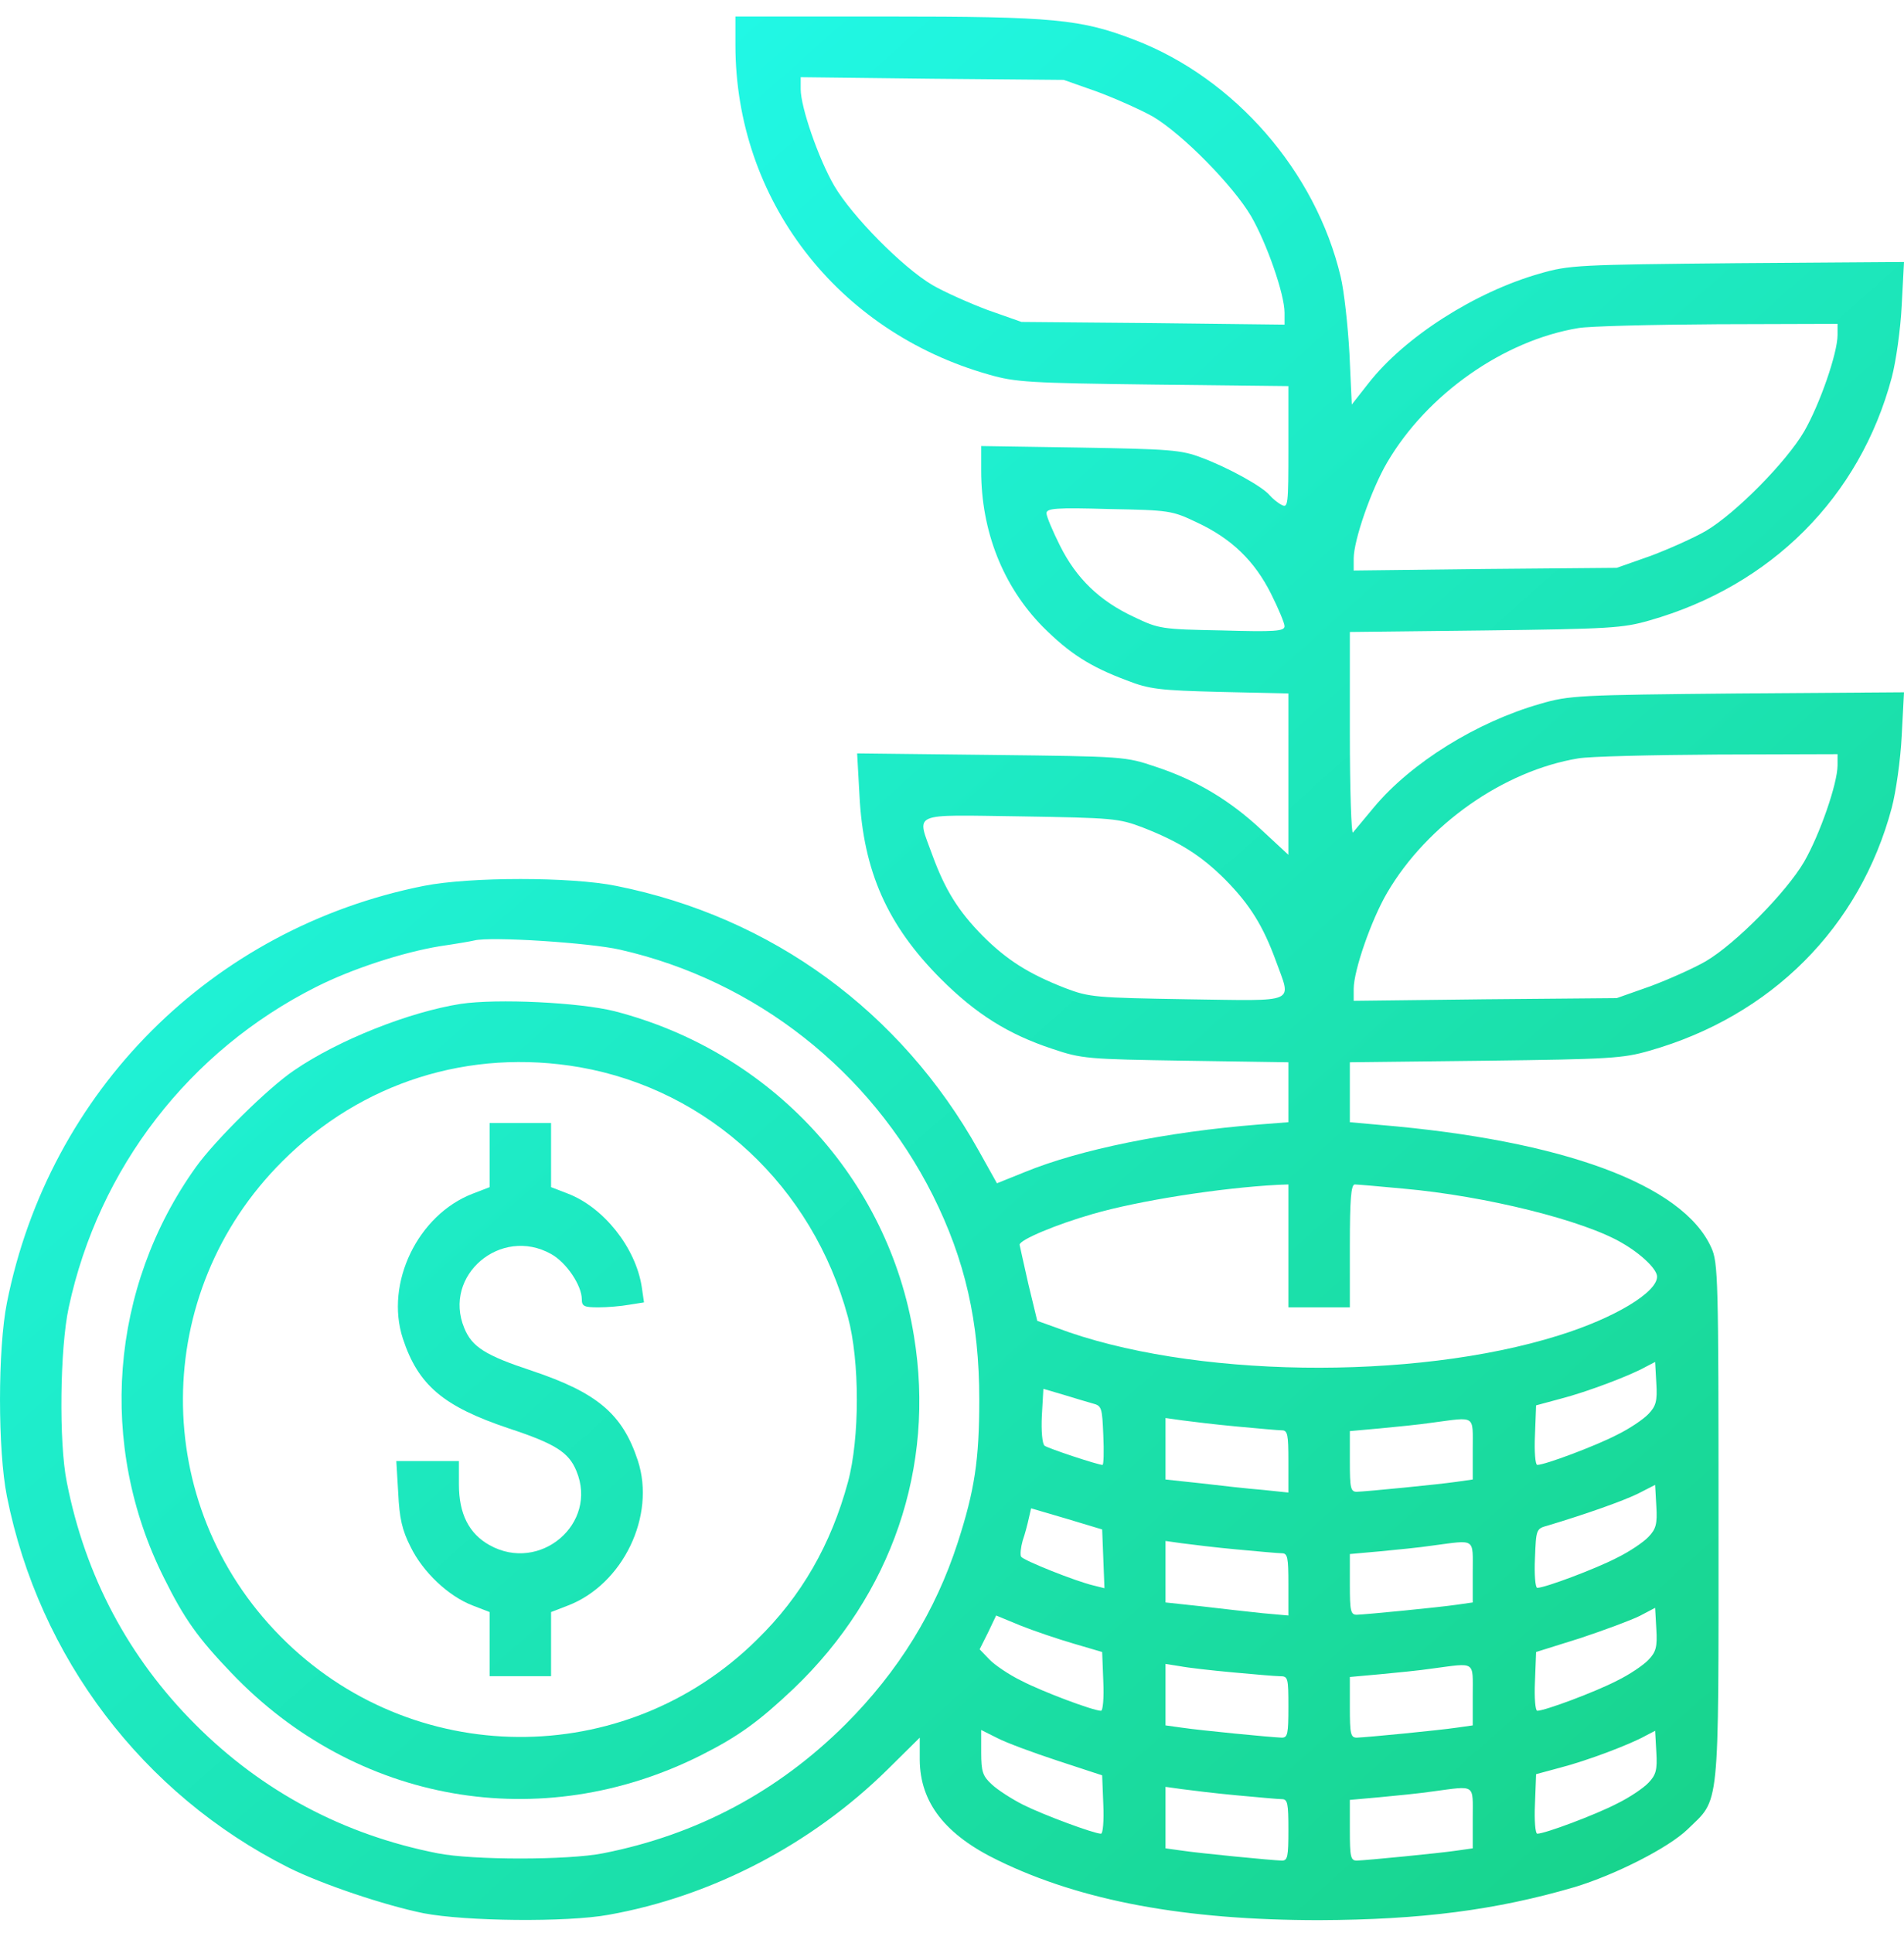 <svg width="68" height="69" viewBox="0 0 68 69" fill="none" xmlns="http://www.w3.org/2000/svg">
<path d="M26.265 1.604C26.265 7.118 29.885 11.836 35.317 13.372C36.263 13.646 36.757 13.674 41.187 13.729L46.014 13.783V15.964C46.014 18.049 46.001 18.145 45.768 18.021C45.63 17.953 45.438 17.788 45.343 17.678C45.082 17.363 43.834 16.677 42.901 16.334C42.188 16.06 41.763 16.033 38.581 15.978L35.042 15.923V16.801C35.042 18.968 35.824 20.929 37.237 22.369C38.197 23.329 38.924 23.796 40.24 24.289C41.05 24.605 41.406 24.646 43.587 24.701L46.014 24.756V30.516L45.082 29.652C43.944 28.582 42.737 27.855 41.283 27.375C40.186 27.005 40.158 27.005 35.399 26.95L30.612 26.895L30.695 28.39C30.832 31.106 31.696 33.039 33.602 34.946C34.85 36.194 36.002 36.921 37.58 37.442C38.636 37.799 38.828 37.812 42.353 37.867L46.014 37.922V40.062L44.959 40.144C41.667 40.405 38.567 41.035 36.592 41.845L35.605 42.242L34.946 41.063C32.176 36.112 27.568 32.738 22.013 31.627C20.408 31.298 16.774 31.298 15.128 31.627C7.571 33.136 1.756 38.937 0.247 46.508C-0.082 48.154 -0.082 51.775 0.247 53.42C1.399 59.181 5.102 64.05 10.3 66.669C11.48 67.259 13.715 68.013 15.128 68.301C16.623 68.589 20.244 68.63 21.739 68.356C25.428 67.698 28.98 65.846 31.696 63.172L32.848 62.033V62.829C32.862 64.351 33.753 65.503 35.66 66.422C38.622 67.862 42.325 68.548 47.112 68.548C50.733 68.534 53.421 68.192 56.232 67.369C57.686 66.93 59.579 65.97 60.265 65.311C61.43 64.173 61.376 64.818 61.376 54.353C61.376 45.616 61.362 45.068 61.115 44.533C60.1 42.284 55.807 40.706 49.279 40.158L48.209 40.062V37.922L53.05 37.867C57.467 37.812 57.961 37.785 58.907 37.511C63.255 36.276 66.423 33.108 67.561 28.843C67.712 28.28 67.877 27.115 67.918 26.264L68 24.714L62.048 24.756C56.383 24.81 56.04 24.824 55.012 25.126C52.749 25.77 50.403 27.224 49.073 28.815C48.716 29.24 48.373 29.652 48.319 29.721C48.264 29.803 48.209 28.212 48.209 26.209V22.561L53.05 22.506C57.467 22.451 57.961 22.424 58.907 22.15C63.255 20.915 66.423 17.747 67.561 13.482C67.712 12.919 67.877 11.754 67.918 10.903L68 9.353L62.048 9.395C56.356 9.449 56.04 9.463 54.998 9.765C52.68 10.423 50.17 12.028 48.881 13.674L48.278 14.442L48.195 12.631C48.14 11.63 48.003 10.382 47.88 9.875C46.988 6.117 44.094 2.797 40.528 1.426C38.608 0.685 37.648 0.589 31.668 0.589H26.265V1.604ZM39.198 3.278C39.856 3.524 40.748 3.922 41.187 4.169C42.243 4.8 44.039 6.624 44.684 7.721C45.246 8.695 45.877 10.505 45.877 11.164V11.589L41.187 11.534L36.483 11.493L35.276 11.068C34.617 10.821 33.726 10.423 33.3 10.176C32.231 9.545 30.42 7.708 29.789 6.624C29.227 5.65 28.596 3.826 28.596 3.182V2.756L33.3 2.811L37.991 2.852L39.198 3.278ZM65.627 11.959C65.627 12.604 64.996 14.428 64.434 15.402C63.803 16.485 61.993 18.323 60.923 18.954C60.498 19.201 59.606 19.599 58.948 19.846L57.741 20.271L53.05 20.312L48.346 20.367V19.942C48.346 19.283 48.977 17.473 49.539 16.513C50.966 14.071 53.709 12.151 56.37 11.712C56.754 11.644 58.989 11.589 61.348 11.575L65.627 11.562V11.959ZM42.75 18.652C43.985 19.228 44.808 20.024 45.397 21.203C45.658 21.724 45.877 22.246 45.877 22.355C45.877 22.534 45.535 22.561 43.656 22.506C41.475 22.465 41.392 22.451 40.501 22.026C39.267 21.45 38.444 20.655 37.854 19.475C37.593 18.954 37.374 18.433 37.374 18.323C37.374 18.145 37.717 18.117 39.609 18.172C41.776 18.213 41.859 18.227 42.75 18.652ZM65.627 27.32C65.627 27.965 64.996 29.789 64.434 30.763C63.803 31.846 61.993 33.684 60.923 34.315C60.498 34.562 59.606 34.96 58.948 35.206L57.741 35.632L53.05 35.673L48.346 35.728V35.303C48.346 34.644 48.977 32.834 49.539 31.874C50.966 29.432 53.709 27.512 56.37 27.073C56.754 27.005 58.989 26.95 61.348 26.936L65.627 26.923V27.32ZM40.816 29.542C42.119 30.05 42.901 30.543 43.765 31.407C44.643 32.299 45.109 33.053 45.562 34.288C46.124 35.851 46.412 35.728 42.421 35.673C39.116 35.618 38.91 35.604 38.046 35.275C36.743 34.768 35.961 34.274 35.097 33.41C34.219 32.518 33.753 31.764 33.3 30.53C32.738 28.966 32.45 29.09 36.455 29.144C39.747 29.199 39.952 29.213 40.816 29.542ZM22.15 33.904C26.978 35.001 31.079 38.224 33.314 42.668C34.466 44.972 34.974 47.18 34.974 49.964C34.974 52.117 34.809 53.201 34.206 55.066C33.41 57.521 32.094 59.661 30.187 61.567C27.787 63.954 24.893 65.503 21.533 66.162C20.285 66.409 16.883 66.409 15.635 66.162C12.275 65.503 9.367 63.954 6.981 61.567C4.595 59.181 3.045 56.273 2.386 52.913C2.098 51.5 2.14 48.126 2.455 46.672C3.525 41.694 6.762 37.511 11.288 35.234C12.563 34.589 14.373 34 15.704 33.78C16.266 33.698 16.829 33.602 16.938 33.574C17.514 33.424 21.08 33.657 22.15 33.904ZM46.014 46.672H48.209V44.478C48.209 42.819 48.25 42.284 48.387 42.284C48.469 42.284 49.265 42.352 50.129 42.434C53.064 42.695 56.589 43.573 57.947 44.382C58.633 44.78 59.181 45.315 59.181 45.575C59.181 46.138 57.659 47.056 55.67 47.674C50.472 49.306 42.476 49.196 37.73 47.399L37.045 47.153L36.729 45.849C36.565 45.136 36.428 44.492 36.414 44.437C36.414 44.259 37.73 43.71 39.02 43.34C40.679 42.86 43.573 42.407 45.644 42.297L46.014 42.284V46.672ZM58.879 50.472C58.701 50.664 58.194 51.007 57.741 51.226C56.973 51.624 55.176 52.296 54.902 52.296C54.833 52.296 54.792 51.816 54.82 51.24L54.861 50.17L55.725 49.937C56.685 49.69 58.235 49.1 58.77 48.798L59.112 48.62L59.154 49.374C59.195 50.019 59.14 50.197 58.879 50.472ZM39.02 50.101C39.349 50.184 39.363 50.252 39.404 51.24C39.431 51.816 39.417 52.296 39.376 52.296C39.212 52.296 37.429 51.706 37.305 51.61C37.223 51.541 37.182 51.075 37.209 50.54L37.264 49.58L37.964 49.786C38.361 49.909 38.828 50.046 39.02 50.101ZM44.163 50.924C44.917 50.993 45.644 51.061 45.781 51.061C45.987 51.061 46.014 51.212 46.014 52.172V53.283L45.096 53.187C44.574 53.146 43.587 53.036 42.901 52.954L41.626 52.817V50.622L42.215 50.705C42.531 50.746 43.409 50.856 44.163 50.924ZM52.598 51.733V52.817L52.022 52.899C51.364 52.995 48.826 53.242 48.456 53.256C48.236 53.256 48.209 53.119 48.209 52.172V51.089L49.279 50.993C49.855 50.938 50.705 50.856 51.158 50.787C52.721 50.581 52.598 50.499 52.598 51.733ZM58.879 54.86C58.701 55.052 58.194 55.395 57.741 55.615C56.973 56.013 55.176 56.685 54.902 56.685C54.833 56.685 54.792 56.205 54.82 55.629C54.861 54.6 54.861 54.572 55.272 54.463C56.644 54.051 57.961 53.585 58.495 53.324L59.112 53.009L59.154 53.763C59.195 54.408 59.14 54.586 58.879 54.86ZM39.445 56.698L39.061 56.602C38.416 56.451 36.565 55.711 36.469 55.574C36.428 55.505 36.455 55.245 36.524 54.998C36.606 54.764 36.702 54.394 36.743 54.202L36.825 53.846L38.087 54.216L39.363 54.6L39.445 56.698ZM44.163 55.313C44.917 55.382 45.644 55.45 45.781 55.45C45.987 55.45 46.014 55.601 46.014 56.561V57.672L45.096 57.59C44.574 57.535 43.587 57.425 42.901 57.343L41.626 57.206V55.011L42.215 55.094C42.531 55.135 43.409 55.245 44.163 55.313ZM52.598 56.122V57.206L52.022 57.288C51.364 57.384 48.826 57.631 48.456 57.645C48.236 57.645 48.209 57.508 48.209 56.561V55.478L49.279 55.382C49.855 55.327 50.705 55.245 51.158 55.176C52.721 54.97 52.598 54.888 52.598 56.122ZM58.879 59.249C58.701 59.441 58.194 59.784 57.741 60.004C56.973 60.401 55.176 61.073 54.902 61.073C54.833 61.073 54.792 60.607 54.82 60.031L54.861 58.975L56.438 58.481C57.302 58.193 58.262 57.837 58.564 57.686L59.112 57.398L59.154 58.152C59.195 58.797 59.14 58.975 58.879 59.249ZM38.334 58.673L39.363 58.975L39.404 60.031C39.431 60.607 39.39 61.073 39.322 61.073C39.047 61.073 37.251 60.401 36.483 60.004C36.03 59.784 35.509 59.428 35.33 59.236L34.987 58.879L35.289 58.276L35.577 57.672L36.441 58.029C36.921 58.221 37.772 58.509 38.334 58.673ZM44.026 59.702C44.78 59.77 45.535 59.839 45.713 59.839C46.001 59.839 46.014 59.894 46.014 60.936C46.014 61.896 45.987 62.033 45.781 62.033C45.397 62.02 42.86 61.773 42.215 61.677L41.626 61.595V59.4L42.147 59.483C42.421 59.537 43.272 59.633 44.026 59.702ZM52.598 60.511V61.595L52.022 61.677C51.364 61.773 48.826 62.02 48.456 62.033C48.236 62.033 48.209 61.896 48.209 60.95V59.867L49.279 59.77C49.855 59.716 50.705 59.633 51.158 59.565C52.721 59.359 52.598 59.277 52.598 60.511ZM37.772 62.856L39.363 63.378L39.404 64.42C39.431 64.996 39.39 65.462 39.322 65.462C39.075 65.462 37.264 64.79 36.551 64.434C36.14 64.228 35.632 63.899 35.426 63.707C35.097 63.405 35.042 63.254 35.042 62.555V61.759L35.618 62.047C35.934 62.212 36.894 62.568 37.772 62.856ZM58.879 63.638C58.701 63.83 58.194 64.173 57.741 64.392C56.973 64.79 55.176 65.462 54.902 65.462C54.833 65.462 54.792 64.982 54.82 64.406L54.861 63.336L55.725 63.103C56.685 62.856 58.235 62.267 58.77 61.965L59.112 61.787L59.154 62.541C59.195 63.186 59.14 63.364 58.879 63.638ZM44.163 64.091C44.917 64.159 45.644 64.228 45.781 64.228C45.987 64.228 46.014 64.379 46.014 65.325C46.014 66.285 45.987 66.422 45.781 66.422C45.397 66.409 42.86 66.162 42.215 66.066L41.626 65.984V63.789L42.215 63.871C42.531 63.913 43.409 64.022 44.163 64.091ZM52.598 64.9V65.984L52.022 66.066C51.364 66.162 48.826 66.409 48.456 66.422C48.236 66.422 48.209 66.285 48.209 65.339V64.255L49.279 64.159C49.855 64.105 50.705 64.022 51.158 63.954C52.721 63.748 52.598 63.666 52.598 64.9Z" fill="url(#paint0_linear_709_30827)"/>
<path d="M16.458 35.837C14.62 36.125 12.083 37.127 10.506 38.21C9.587 38.827 7.681 40.706 6.995 41.666C3.923 45.959 3.484 51.596 5.856 56.328C6.583 57.795 7.063 58.468 8.27 59.729C12.714 64.379 19.311 65.531 25.03 62.664C26.388 61.979 27.101 61.457 28.349 60.278C31.847 56.931 33.41 52.378 32.642 47.701C31.737 42.078 27.54 37.538 21.944 36.098C20.683 35.783 17.761 35.645 16.458 35.837ZM20.71 38.1C25.318 38.91 29.021 42.352 30.283 47.015C30.708 48.579 30.708 51.349 30.283 52.913C29.68 55.135 28.624 56.986 27.033 58.536C22.301 63.213 14.689 63.158 10.012 58.413C5.349 53.695 5.376 46.151 10.081 41.461C12.906 38.635 16.76 37.415 20.71 38.1Z" fill="url(#paint1_linear_709_30827)"/>
<path d="M17.487 42.38L16.883 42.613C14.922 43.367 13.743 45.808 14.387 47.783C14.936 49.457 15.841 50.211 18.173 50.993C19.832 51.541 20.312 51.843 20.587 52.515C21.368 54.394 19.284 56.163 17.487 55.162C16.746 54.751 16.39 54.038 16.39 52.995V52.159H14.154L14.223 53.311C14.264 54.188 14.36 54.627 14.662 55.217C15.1 56.122 16.019 56.986 16.883 57.316L17.487 57.549V59.839H19.681V57.549L20.285 57.316C22.246 56.561 23.426 54.12 22.781 52.145C22.232 50.472 21.327 49.717 18.996 48.935C17.336 48.387 16.856 48.085 16.582 47.413C15.8 45.534 17.885 43.765 19.681 44.766C20.23 45.068 20.779 45.891 20.779 46.385C20.779 46.631 20.861 46.672 21.368 46.672C21.684 46.672 22.177 46.631 22.479 46.577L23 46.494L22.918 45.932C22.699 44.533 21.56 43.106 20.285 42.613L19.681 42.38V40.089H17.487V42.38Z" fill="url(#paint2_linear_709_30827)"/>
<defs>
<linearGradient id="paint0_linear_709_30827" x1="8.913" y1="2.517" x2="67.933" y2="68.785" gradientUnits="userSpaceOnUse">
<stop stop-color="#22FDF2"/>
<stop offset="1" stop-color="#17D083"/>
</linearGradient>
<linearGradient id="paint1_linear_709_30827" x1="8.913" y1="2.517" x2="67.933" y2="68.785" gradientUnits="userSpaceOnUse">
<stop stop-color="#22FDF2"/>
<stop offset="1" stop-color="#17D083"/>
</linearGradient>
<linearGradient id="paint2_linear_709_30827" x1="8.913" y1="2.517" x2="67.933" y2="68.785" gradientUnits="userSpaceOnUse">
<stop stop-color="#22FDF2"/>
<stop offset="1" stop-color="#17D083"/>
</linearGradient>
</defs>
</svg>
